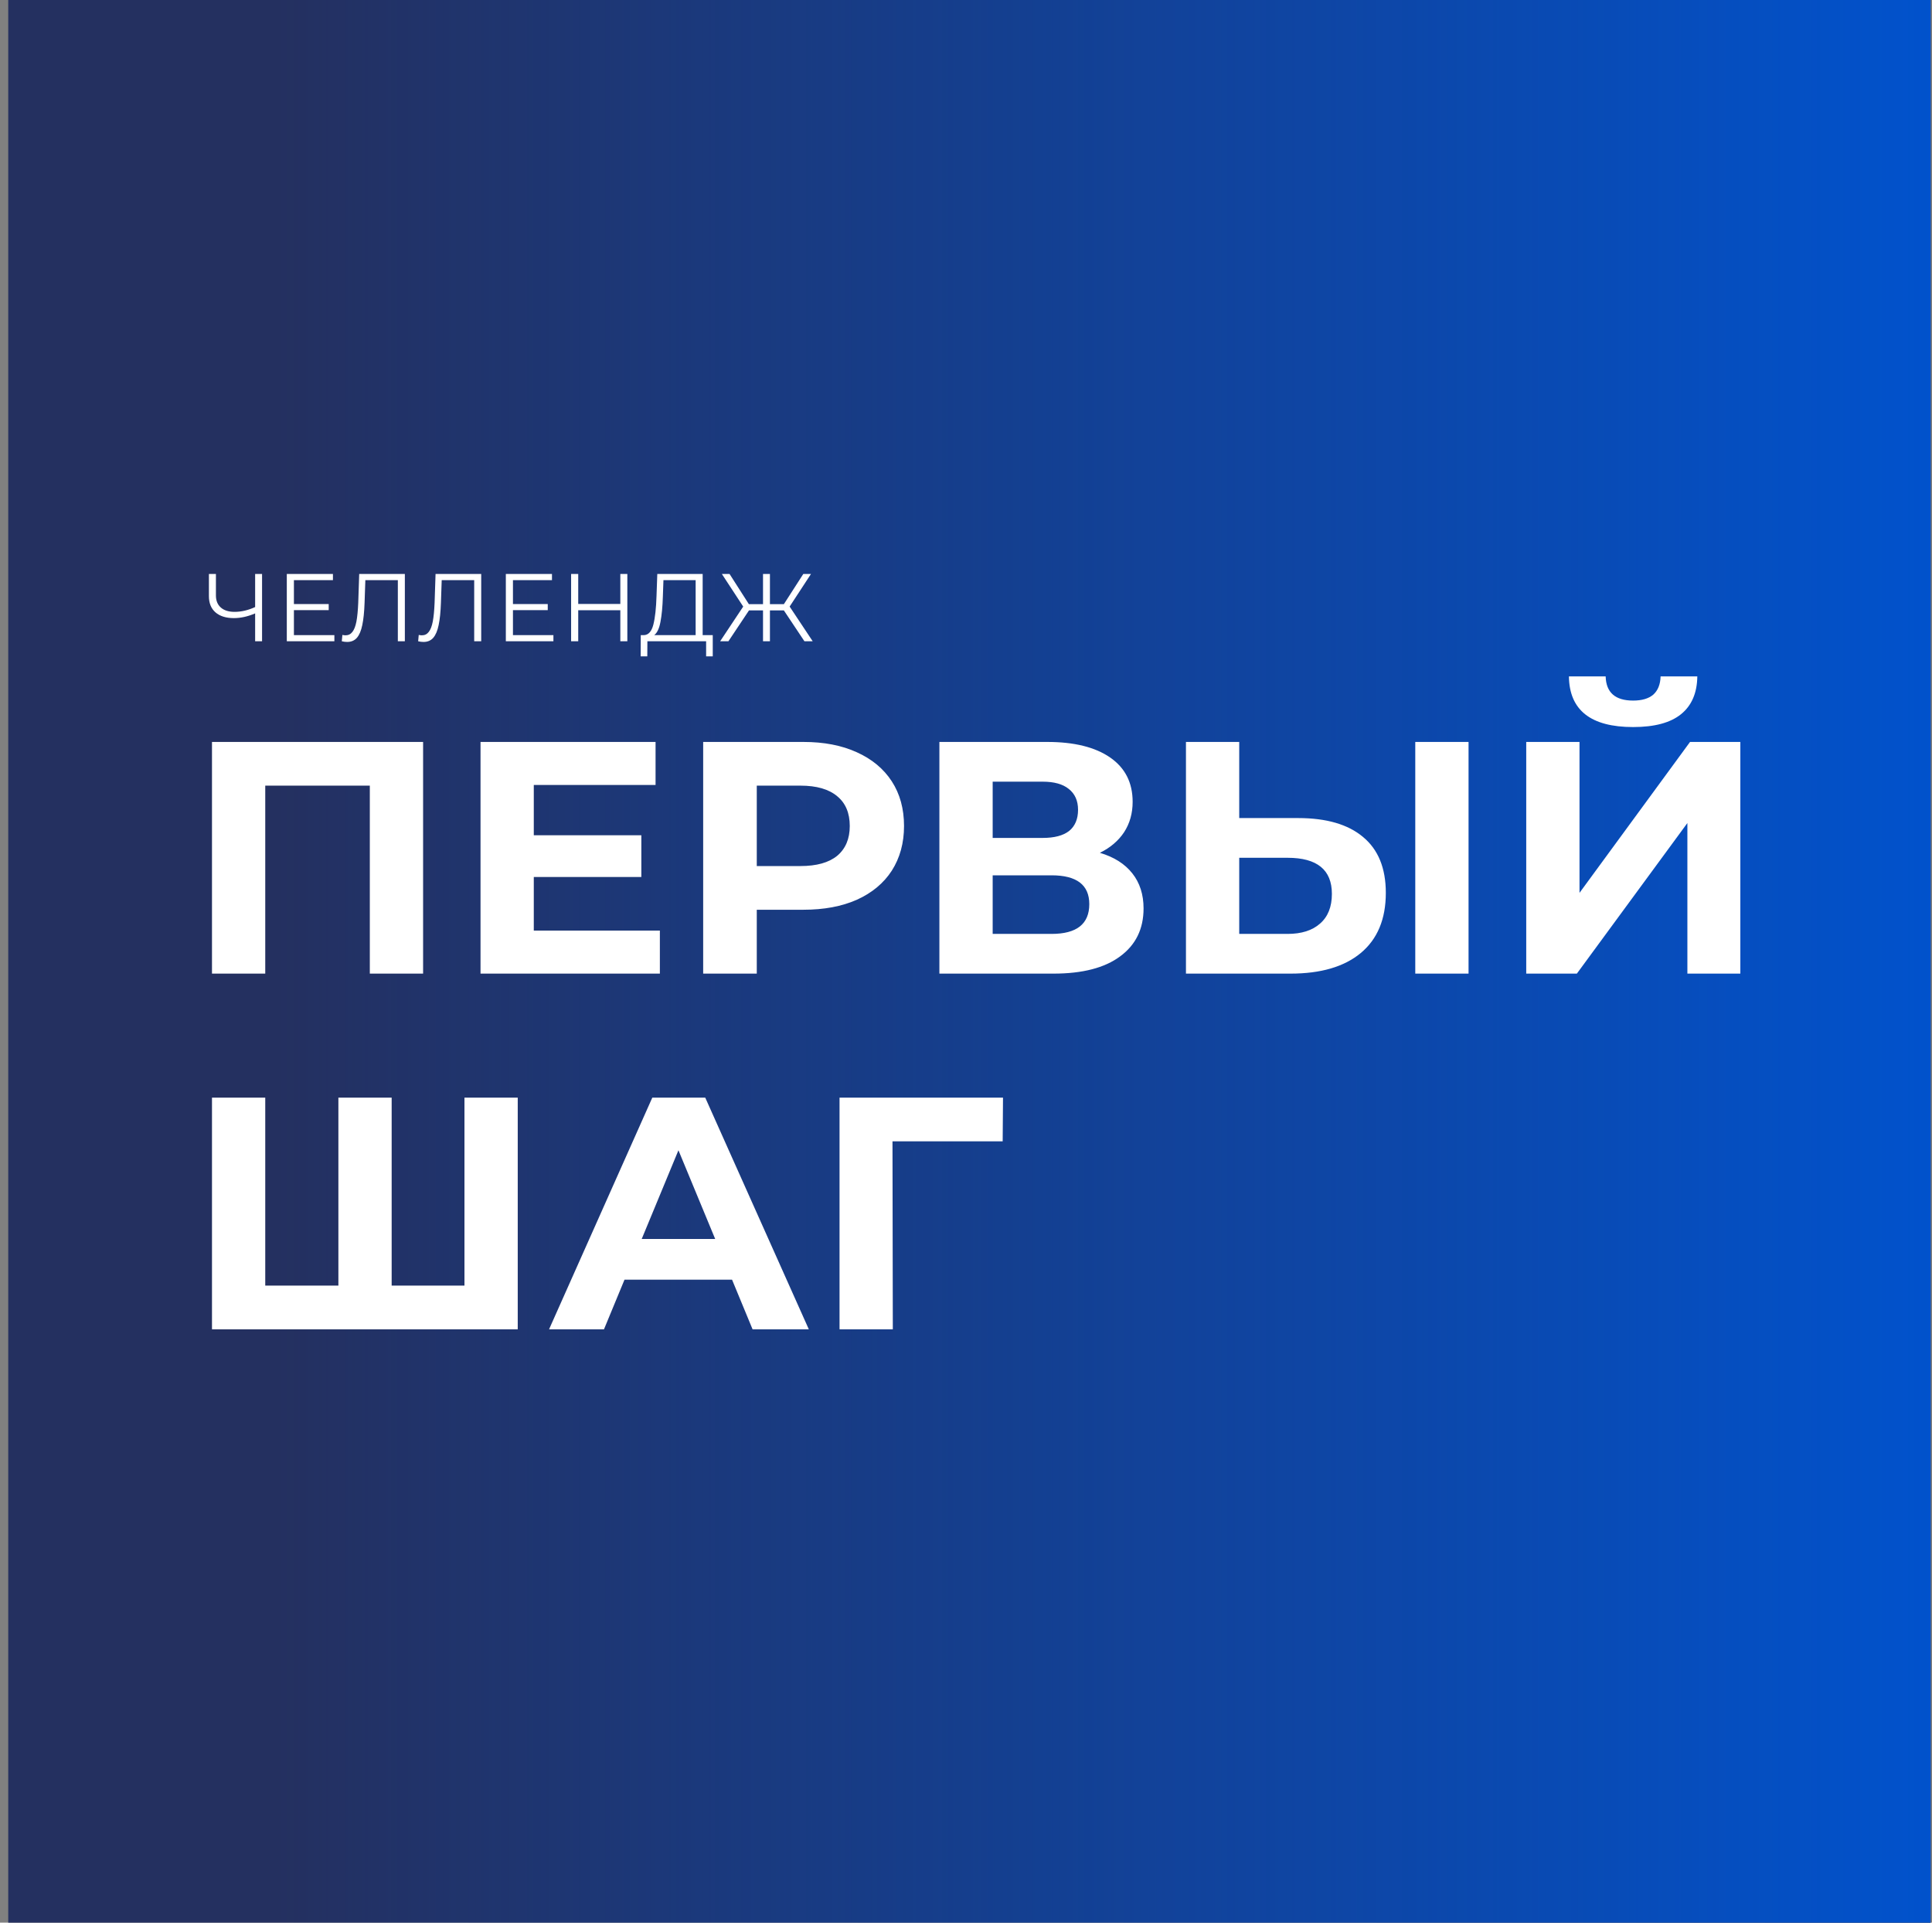 <?xml version="1.0" encoding="UTF-8"?> <svg xmlns="http://www.w3.org/2000/svg" width="201" height="200" viewBox="0 0 201 200" fill="none"><rect x="0" y="0" width="201" height="200" fill="#808080" stroke="none"/> <g clip-path="url(#clip0_1888_2)"> <rect x="0.857" width="200" height="200" fill="#243060"></rect> <rect x="0.857" width="200" height="200" fill="url(#paint0_linear_1888_2)"></rect> <path d="M44.018 77.179V101.278H38.475V81.724H27.596V101.278H22.054V77.179H44.018ZM68.651 96.803V101.278H49.992V77.179H68.203V81.655H55.534V86.888H66.723V91.225H55.534V96.803H68.651ZM83.587 77.179C85.722 77.179 87.569 77.535 89.13 78.247C90.713 78.958 91.93 79.968 92.779 81.276C93.628 82.584 94.053 84.134 94.053 85.924C94.053 87.691 93.628 89.24 92.779 90.571C91.93 91.88 90.713 92.889 89.13 93.601C87.569 94.29 85.722 94.634 83.587 94.634H78.733V101.278H73.156V77.179H83.587ZM83.277 90.089C84.953 90.089 86.226 89.734 87.099 89.022C87.971 88.288 88.407 87.255 88.407 85.924C88.407 84.57 87.971 83.537 87.099 82.825C86.226 82.091 84.953 81.724 83.277 81.724H78.733V90.089H83.277ZM114.429 88.712C115.898 89.148 117.022 89.86 117.803 90.847C118.583 91.834 118.973 93.05 118.973 94.496C118.973 96.63 118.158 98.294 116.529 99.488C114.922 100.681 112.616 101.278 109.609 101.278H97.732V77.179H108.955C111.755 77.179 113.935 77.719 115.496 78.797C117.057 79.876 117.837 81.414 117.837 83.411C117.837 84.604 117.539 85.66 116.942 86.578C116.345 87.473 115.507 88.184 114.429 88.712ZM103.275 87.163H108.473C109.689 87.163 110.607 86.922 111.227 86.44C111.847 85.935 112.157 85.201 112.157 84.237C112.157 83.296 111.835 82.573 111.193 82.068C110.573 81.563 109.666 81.311 108.473 81.311H103.275V87.163ZM109.402 97.147C112.019 97.147 113.327 96.114 113.327 94.049C113.327 92.052 112.019 91.053 109.402 91.053H103.275V97.147H109.402ZM135.054 85.097C137.992 85.097 140.241 85.752 141.802 87.06C143.386 88.368 144.177 90.307 144.177 92.878C144.177 95.609 143.305 97.698 141.561 99.144C139.84 100.567 137.407 101.278 134.263 101.278H123.384V77.179H128.926V85.097H135.054ZM133.953 97.147C135.399 97.147 136.523 96.791 137.327 96.08C138.153 95.368 138.566 94.335 138.566 92.981C138.566 90.48 137.028 89.229 133.953 89.229H128.926V97.147H133.953ZM147.241 77.179H152.784V101.278H147.241V77.179ZM158.785 77.179H164.328V92.878L175.827 77.179H181.06V101.278H175.551V85.614L164.053 101.278H158.785V77.179ZM169.905 75.63C165.499 75.63 163.272 73.874 163.226 70.363H167.048C167.094 72.038 168.046 72.876 169.905 72.876C170.823 72.876 171.523 72.669 172.005 72.256C172.487 71.82 172.74 71.189 172.763 70.363H176.584C176.561 72.084 175.999 73.392 174.897 74.287C173.795 75.183 172.132 75.63 169.905 75.63ZM53.864 114.179V138.278H22.054V114.179H27.596V133.734H35.205V114.179H40.747V133.734H48.321V114.179H53.864ZM76.16 133.114H64.972L62.837 138.278H57.123L67.864 114.179H73.372L84.147 138.278H78.295L76.16 133.114ZM74.405 128.88L70.583 119.653L66.762 128.88H74.405ZM104.316 118.724H92.852L92.886 138.278H87.343V114.179H104.35L104.316 118.724Z" fill="white"></path> <path d="M27.264 59.707V66.707H26.544V63.807C25.784 64.133 25.047 64.297 24.334 64.297C23.514 64.297 22.874 64.097 22.414 63.697C21.96 63.297 21.734 62.737 21.734 62.017V59.707H22.464V61.937C22.464 62.477 22.634 62.897 22.974 63.197C23.314 63.497 23.79 63.647 24.404 63.647C25.104 63.647 25.817 63.48 26.544 63.147V59.707H27.264ZM34.788 66.067V66.707H29.838V59.707H34.638V60.347H30.578V62.837H34.198V63.467H30.578V66.067H34.788ZM42.12 59.707V66.707H41.39V60.347H38.01L37.93 62.687C37.897 63.654 37.816 64.433 37.69 65.027C37.57 65.614 37.383 66.053 37.13 66.347C36.877 66.633 36.54 66.777 36.12 66.777C35.94 66.777 35.753 66.754 35.56 66.707L35.62 66.047C35.733 66.073 35.843 66.087 35.95 66.087C36.243 66.087 36.48 65.97 36.66 65.737C36.846 65.504 36.986 65.144 37.08 64.657C37.173 64.163 37.236 63.514 37.27 62.707L37.37 59.707H42.12ZM50.064 59.707V66.707H49.334V60.347H45.954L45.874 62.687C45.841 63.654 45.761 64.433 45.634 65.027C45.514 65.614 45.327 66.053 45.074 66.347C44.821 66.633 44.484 66.777 44.064 66.777C43.884 66.777 43.697 66.754 43.504 66.707L43.564 66.047C43.677 66.073 43.787 66.087 43.894 66.087C44.187 66.087 44.424 65.97 44.604 65.737C44.791 65.504 44.931 65.144 45.024 64.657C45.117 64.163 45.181 63.514 45.214 62.707L45.314 59.707H50.064ZM57.576 66.067V66.707H52.626V59.707H57.426V60.347H53.366V62.837H56.986V63.467H53.366V66.067H57.576ZM65.267 59.707V66.707H64.537V63.477H60.157V66.707H59.417V59.707H60.157V62.827H64.537V59.707H65.267ZM74.153 66.067V68.277H73.463V66.707H67.353L67.343 68.277H66.653L66.663 66.067H67.013C67.473 66.04 67.793 65.677 67.973 64.977C68.153 64.27 68.263 63.27 68.303 61.977L68.383 59.707H73.103V66.067H74.153ZM68.963 62.047C68.93 63.114 68.846 63.993 68.713 64.687C68.586 65.374 68.37 65.834 68.063 66.067H72.373V60.347H69.023L68.963 62.047ZM81.552 63.497H80.102V66.707H79.382V63.497H77.922L75.782 66.707H74.922L77.322 63.097L75.102 59.707H75.902L77.912 62.847H79.382V59.707H80.102V62.847H81.552L83.572 59.707H84.372L82.152 63.097L84.552 66.707H83.692L81.552 63.497Z" fill="white"></path> </g> <defs> <linearGradient id="paint0_linear_1888_2" x1="200.857" y1="100" x2="0.857" y2="100" gradientUnits="userSpaceOnUse"> <stop stop-color="#0152CC"></stop> <stop offset="0.86" stop-color="#0152CC" stop-opacity="0"></stop> </linearGradient> <clipPath id="clip0_1888_2"> <rect width="200" height="200" fill="white" transform="translate(0.857)"></rect> </clipPath> </defs> </svg> 